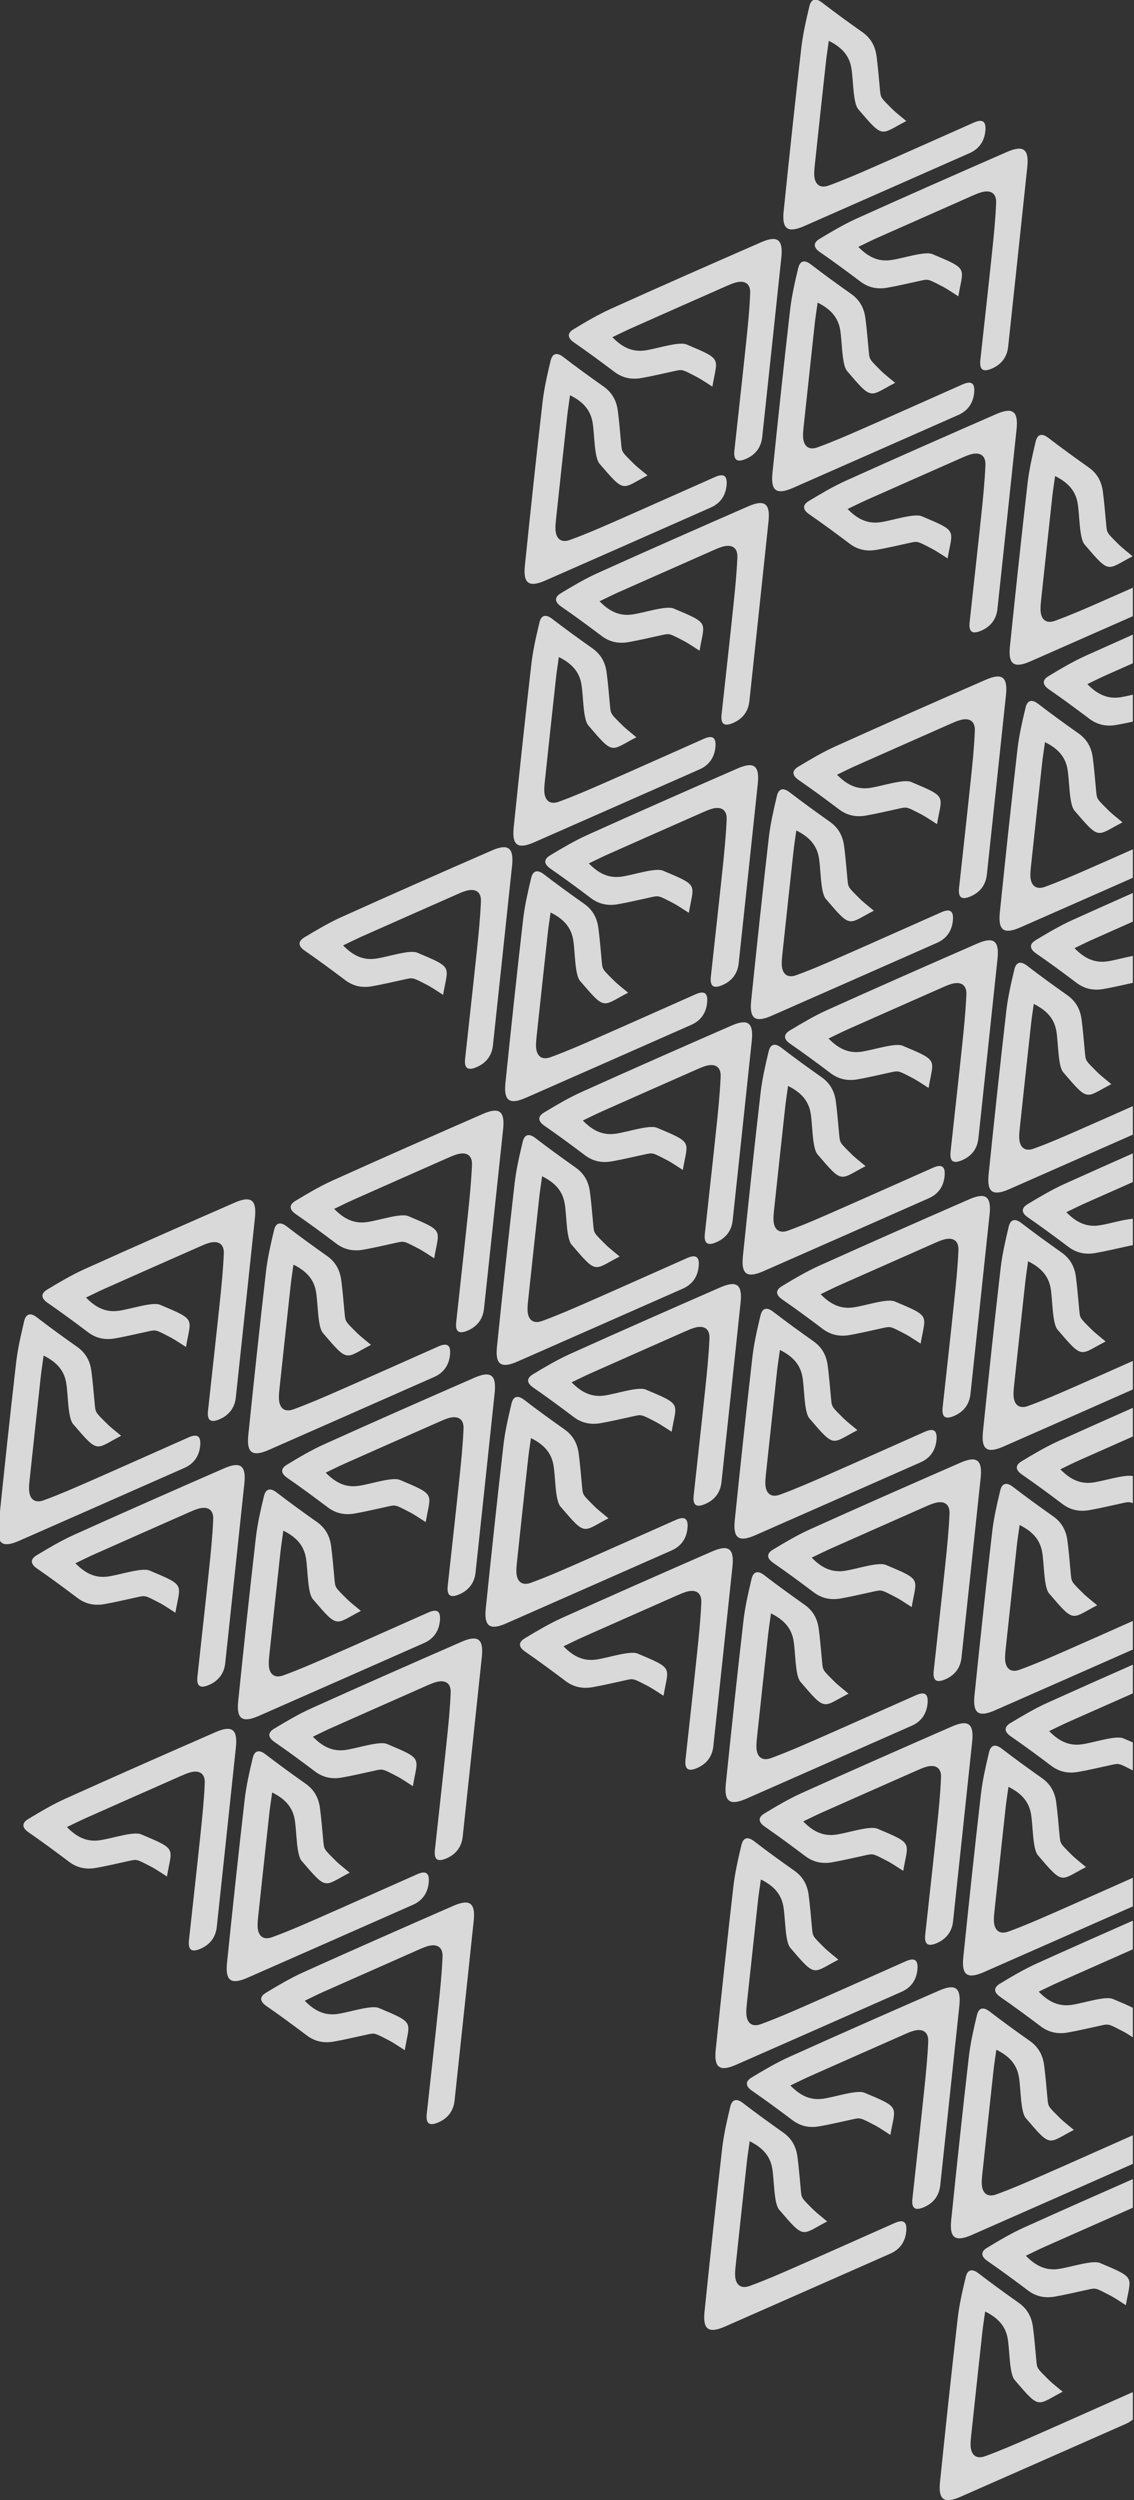 <?xml version="1.0" encoding="UTF-8" standalone="no"?> <svg xmlns:inkscape="http://www.inkscape.org/namespaces/inkscape" xmlns:sodipodi="http://sodipodi.sourceforge.net/DTD/sodipodi-0.dtd" xmlns="http://www.w3.org/2000/svg" xmlns:svg="http://www.w3.org/2000/svg" width="67.715mm" height="149.198mm" viewBox="0 0 67.715 149.198" version="1.1" id="svg1" xml:space="preserve" inkscape:export-filename="logo_pattern_new.svg" inkscape:export-xdpi="96" inkscape:export-ydpi="96"><rect x="0" y="0" width="67.715" height="149.198" fill="#333333" stroke="none"/><defs id="defs1"><style type="text/css" id="style1"> .fil1 {fill:#E31E24;fill-opacity:0.502} .fil0 {fill:#D8D4D2;fill-opacity:0.502} </style><style type="text/css" id="style1-3"> .fil1 {fill:#E31E24;fill-opacity:0.502} .fil0 {fill:#D8D4D2;fill-opacity:0.502} </style><style type="text/css" id="style1-5"> .fil3 {fill:#FEFEFE;fill-rule:nonzero} .fil1 {fill:#1D1D1E;fill-rule:nonzero} .fil4 {fill:url(#id0)} .fil2 {fill:url(#id1)} .fil5 {fill:url(#id2)} .fil0 {fill:url(#id3)} </style><style type="text/css" id="style1-9"> .fil1 {fill:url(#id0)} .fil0 {fill:url(#id1)} </style><style type="text/css" id="style1-8"> .fil1 {fill:url(#id0)} .fil0 {fill:url(#id1)} </style><style type="text/css" id="style1-6"> .fil1 {fill:#E31E24;fill-opacity:0.659} .fil0 {fill:#D8D4D2;fill-opacity:0.659} </style><style type="text/css" id="style1-94"> .fil1 {fill:url(#id0)} .fil0 {fill:url(#id1)} .fil2 {fill:url(#id2)} .fil3 {fill:url(#id3)} .fil5 {fill:url(#id4)} .fil4 {fill:url(#id5)} </style><style type="text/css" id="style1-6-7"> .fil1 {fill:#FEFEFE;fill-rule:nonzero} .fil0 {fill:#E31E24;fill-rule:nonzero} .fil2 {fill:#FEFEFE;fill-rule:nonzero;fill-opacity:0.502} </style><style type="text/css" id="style1-0"> .fil1 {fill:url(#id0)} .fil0 {fill:url(#id1)} .fil2 {fill:url(#id2)} .fil3 {fill:url(#id3)} .fil5 {fill:url(#id4)} .fil4 {fill:url(#id5)} </style><style type="text/css" id="style1-6-6"> .fil1 {fill:#FEFEFE;fill-rule:nonzero} .fil0 {fill:#E31E24;fill-rule:nonzero} .fil2 {fill:#FEFEFE;fill-rule:nonzero;fill-opacity:0.502} </style><style type="text/css" id="style1-55"> .fil1 {fill:#E31E24;fill-opacity:0.502} .fil0 {fill:#D8D4D2;fill-opacity:0.502} </style><style type="text/css" id="style1-7"> .fil1 {fill:#E31E24;fill-opacity:0.502} .fil0 {fill:#D8D4D2;fill-opacity:0.502} </style><style type="text/css" id="style1-3-4"> .fil1 {fill:#E31E24;fill-opacity:0.502} .fil0 {fill:#D8D4D2;fill-opacity:0.502} </style><style type="text/css" id="style1-72"> .fil1 {fill:#E31E24;fill-opacity:0.502} .fil0 {fill:#D8D4D2;fill-opacity:0.502} </style><style type="text/css" id="style1-3-2"> .fil1 {fill:#E31E24;fill-opacity:0.502} .fil0 {fill:#D8D4D2;fill-opacity:0.502} </style><style type="text/css" id="style1-5-6"> .fil3 {fill:#FEFEFE;fill-rule:nonzero} .fil1 {fill:#1D1D1E;fill-rule:nonzero} .fil4 {fill:url(#id0)} .fil2 {fill:url(#id1)} .fil5 {fill:url(#id2)} .fil0 {fill:url(#id3)} </style><style type="text/css" id="style1-9-1"> .fil1 {fill:url(#id0)} .fil0 {fill:url(#id1)} </style><style type="text/css" id="style1-8-0"> .fil1 {fill:url(#id0)} .fil0 {fill:url(#id1)} </style><style type="text/css" id="style1-6-61"> .fil1 {fill:#E31E24;fill-opacity:0.659} .fil0 {fill:#D8D4D2;fill-opacity:0.659} </style><style type="text/css" id="style1-94-5"> .fil1 {fill:url(#id0)} .fil0 {fill:url(#id1)} .fil2 {fill:url(#id2)} .fil3 {fill:url(#id3)} .fil5 {fill:url(#id4)} .fil4 {fill:url(#id5)} </style><style type="text/css" id="style1-6-7-9"> .fil1 {fill:#FEFEFE;fill-rule:nonzero} .fil0 {fill:#E31E24;fill-rule:nonzero} .fil2 {fill:#FEFEFE;fill-rule:nonzero;fill-opacity:0.502} </style><style type="text/css" id="style1-0-4"> .fil1 {fill:url(#id0)} .fil0 {fill:url(#id1)} .fil2 {fill:url(#id2)} .fil3 {fill:url(#id3)} .fil5 {fill:url(#id4)} .fil4 {fill:url(#id5)} </style><style type="text/css" id="style1-6-6-9"> .fil1 {fill:#FEFEFE;fill-rule:nonzero} .fil0 {fill:#E31E24;fill-rule:nonzero} .fil2 {fill:#FEFEFE;fill-rule:nonzero;fill-opacity:0.502} </style><style type="text/css" id="style1-56"> .fil1 {fill:#E31E24;fill-opacity:0.502} .fil0 {fill:#D8D4D2;fill-opacity:0.502} </style><style type="text/css" id="style1-3-3"> .fil1 {fill:#E31E24;fill-opacity:0.502} .fil0 {fill:#D8D4D2;fill-opacity:0.502} </style><style type="text/css" id="style1-5-9"> .fil3 {fill:#FEFEFE;fill-rule:nonzero} .fil1 {fill:#1D1D1E;fill-rule:nonzero} .fil4 {fill:url(#id0)} .fil2 {fill:url(#id1)} .fil5 {fill:url(#id2)} .fil0 {fill:url(#id3)} </style><style type="text/css" id="style1-9-4"> .fil1 {fill:url(#id0)} .fil0 {fill:url(#id1)} </style><style type="text/css" id="style1-8-8"> .fil1 {fill:url(#id0)} .fil0 {fill:url(#id1)} </style><style type="text/css" id="style1-6-1"> .fil1 {fill:#E31E24;fill-opacity:0.659} .fil0 {fill:#D8D4D2;fill-opacity:0.659} </style><style type="text/css" id="style1-94-2"> .fil1 {fill:url(#id0)} .fil0 {fill:url(#id1)} .fil2 {fill:url(#id2)} .fil3 {fill:url(#id3)} .fil5 {fill:url(#id4)} .fil4 {fill:url(#id5)} </style><style type="text/css" id="style1-6-7-93"> .fil1 {fill:#FEFEFE;fill-rule:nonzero} .fil0 {fill:#E31E24;fill-rule:nonzero} .fil2 {fill:#FEFEFE;fill-rule:nonzero;fill-opacity:0.502} </style><style type="text/css" id="style1-0-9"> .fil1 {fill:url(#id0)} .fil0 {fill:url(#id1)} .fil2 {fill:url(#id2)} .fil3 {fill:url(#id3)} .fil5 {fill:url(#id4)} .fil4 {fill:url(#id5)} </style><style type="text/css" id="style1-6-6-0"> .fil1 {fill:#FEFEFE;fill-rule:nonzero} .fil0 {fill:#E31E24;fill-rule:nonzero} .fil2 {fill:#FEFEFE;fill-rule:nonzero;fill-opacity:0.502} </style><style type="text/css" id="style1-84"> .fil1 {fill:#E31E24;fill-opacity:0.502} .fil0 {fill:#D8D4D2;fill-opacity:0.502} </style><style type="text/css" id="style1-3-8"> .fil1 {fill:#E31E24;fill-opacity:0.502} .fil0 {fill:#D8D4D2;fill-opacity:0.502} </style><style type="text/css" id="style1-5-1"> .fil3 {fill:#FEFEFE;fill-rule:nonzero} .fil1 {fill:#1D1D1E;fill-rule:nonzero} .fil4 {fill:url(#id0)} .fil2 {fill:url(#id1)} .fil5 {fill:url(#id2)} .fil0 {fill:url(#id3)} </style><style type="text/css" id="style1-9-0"> .fil1 {fill:url(#id0)} .fil0 {fill:url(#id1)} </style><style type="text/css" id="style1-8-3"> .fil1 {fill:url(#id0)} .fil0 {fill:url(#id1)} </style><style type="text/css" id="style1-6-0"> .fil1 {fill:#E31E24;fill-opacity:0.659} .fil0 {fill:#D8D4D2;fill-opacity:0.659} </style><style type="text/css" id="style1-94-4"> .fil1 {fill:url(#id0)} .fil0 {fill:url(#id1)} .fil2 {fill:url(#id2)} .fil3 {fill:url(#id3)} .fil5 {fill:url(#id4)} .fil4 {fill:url(#id5)} </style><style type="text/css" id="style1-6-7-4"> .fil1 {fill:#FEFEFE;fill-rule:nonzero} .fil0 {fill:#E31E24;fill-rule:nonzero} .fil2 {fill:#FEFEFE;fill-rule:nonzero;fill-opacity:0.502} </style><style type="text/css" id="style1-0-44"> .fil1 {fill:url(#id0)} .fil0 {fill:url(#id1)} .fil2 {fill:url(#id2)} .fil3 {fill:url(#id3)} .fil5 {fill:url(#id4)} .fil4 {fill:url(#id5)} </style><style type="text/css" id="style1-6-6-7"> .fil1 {fill:#FEFEFE;fill-rule:nonzero} .fil0 {fill:#E31E24;fill-rule:nonzero} .fil2 {fill:#FEFEFE;fill-rule:nonzero;fill-opacity:0.502} </style><style type="text/css" id="style1-85"> .fil1 {fill:#E31E24;fill-opacity:0.502} .fil0 {fill:#D8D4D2;fill-opacity:0.502} </style><style type="text/css" id="style1-3-9"> .fil1 {fill:#E31E24;fill-opacity:0.502} .fil0 {fill:#D8D4D2;fill-opacity:0.502} </style></defs><g inkscape:label="Слой 1" inkscape:groupmode="layer" id="layer1" transform="translate(77.064,-29.162)"><g style="clip-rule:evenodd;fill-rule:evenodd;image-rendering:optimizeQuality;shape-rendering:geometricPrecision;text-rendering:geometricPrecision" id="g1" transform="matrix(0.01,0,0,0.01,-43.46,43.431)" inkscape:export-filename="logo_pattern_right.svg" inkscape:export-xdpi="96" inkscape:export-ydpi="96"><g id="Слой_x0020_1" inkscape:label="Слой 1" inkscape:groupmode="layer">  <g id="_2406742666000"> <g style="clip-rule:evenodd;fill-rule:evenodd;image-rendering:optimizeQuality;shape-rendering:geometricPrecision;text-rendering:geometricPrecision" id="g2" transform="translate(-423.324,-1217.089)"><g id="Слой_x0020_1-6">  <g style="clip-rule:evenodd;fill-rule:evenodd;image-rendering:optimizeQuality;shape-rendering:geometricPrecision;text-rendering:geometricPrecision" id="g3" transform="translate(1852.083,-1640.417)"><g id="Слой_x0020_1-0" inkscape:label="Слой 1" transform="translate(-3016.255,-1878.545)" style="clip-rule:evenodd;fill-rule:evenodd;image-rendering:optimizeQuality;shape-rendering:geometricPrecision;text-rendering:geometricPrecision">  <g id="Слой_x0020_1-5" inkscape:label="Слой 1" transform="matrix(0.765,0,0,0.83,20058.113,19773.508)" style="clip-rule:evenodd;fill-rule:evenodd;image-rendering:optimizeQuality;shape-rendering:geometricPrecision;text-rendering:geometricPrecision">  <g id="_2406742666000-9"> <g style="clip-rule:evenodd;fill-rule:evenodd;image-rendering:optimizeQuality;shape-rendering:geometricPrecision;text-rendering:geometricPrecision" id="g2-6" transform="translate(-423.324,-1217.089)"><g id="Слой_x0020_1-6-3">  <g style="clip-rule:evenodd;fill-rule:evenodd;image-rendering:optimizeQuality;shape-rendering:geometricPrecision;text-rendering:geometricPrecision" id="g3-5" transform="translate(1852.083,-1640.417)"><g id="Слой_x0020_1-0-6" inkscape:label="Слой 1" transform="translate(-3016.255,-1878.545)" style="clip-rule:evenodd;fill-rule:evenodd;image-rendering:optimizeQuality;shape-rendering:geometricPrecision;text-rendering:geometricPrecision">  <g id="_2410489611312" transform="translate(-4176.562,145.848)"> </g> </g></g></g></g></g> <g id="Слой_x0020_1-1" inkscape:label="Слой 1" transform="matrix(1.308,0,0,1.205,-11385.916,-5469.755)" style="clip-rule:evenodd;fill-rule:evenodd;image-rendering:optimizeQuality;shape-rendering:geometricPrecision;text-rendering:geometricPrecision">  <g id="Слой_x0020_1-3" inkscape:label="Слой 1" transform="translate(-24587.953,-14964.939)" style="clip-rule:evenodd;fill:#ffffff;fill-opacity:0.813;fill-rule:evenodd;image-rendering:optimizeQuality;shape-rendering:geometricPrecision;text-rendering:geometricPrecision">  <g id="_2406742666000-8" style="fill:#ffffff;fill-opacity:0.813"> <path class="fil0" d="m 16883.88,3764.51 c -156.23,80.26 -132.7,109.94 -286.76,-70.57 -31.87,-37.27 -29.06,-173.65 -41.1,-245.6 -12.87,-75.96 -58.84,-124.79 -134.83,-162.5 -6.35,47.34 -12.7,86.56 -16.99,125.84 -22.31,203.67 -44.38,407.57 -66.1,611.31 -2.14,20.24 -4.31,40.53 -3.79,60.79 1.59,57.77 32.95,85.12 86.63,65.44 93.28,-33.84 184.56,-73.83 275.45,-113.62 197.02,-86.53 393.27,-174.66 590.06,-261.78 52.65,-23.44 75.02,-7.93 68.94,50.77 -6.14,60.82 -37.28,106.34 -94.63,131.62 -328.61,144.92 -657.05,290.43 -985.96,434.94 -98.44,43.17 -133.96,18.97 -122.96,-87.7 33.37,-325.12 67.87,-650.08 105.23,-974.63 9.73,-83.87 28.68,-166.89 48.36,-249.12 10.3,-43.18 36.76,-52.05 76.01,-21.7 78.75,60.69 159.28,118.9 240.46,176.26 49.79,35.28 75.85,82.56 84.13,141.77 8.13,58.26 14.64,140.65 20.3,199.21 5.15,52.31 2.04,46.44 79.06,123.06 13.77,13.65 62.85,53.09 78.49,66.21 z" id="path1" style="fill:#ffffff;fill-opacity:0.813"></path> <path class="fil0" d="m 15726.6,5349.21 c 28.91,-173.24 64.34,-159.88 -154.41,-251.79 -45.29,-18.9 -174.26,25.17 -246.53,35.72 -76.28,10.86 -136.79,-18.06 -195.83,-78.97 43.15,-20.45 78.58,-38.45 114.66,-54.45 187.36,-83.45 374.75,-166.37 562.22,-249.06 18.63,-8.21 37.26,-16.41 56.76,-22.12 55.5,-16.07 91.1,5.48 88.66,62.64 -3.81,99.12 -14.12,198.24 -24.35,296.93 -22.47,214.01 -46.67,427.77 -69.77,641.73 -6.29,57.29 15.36,73.77 69.34,50.22 56.05,-24.32 89.92,-67.84 96.59,-130.2 38.12,-357.28 76.64,-714.27 114.19,-1071.57 11.16,-106.91 -22.73,-133.34 -120.96,-90.43 -299.55,130.75 -598.59,262.52 -896.37,396.9 -76.93,34.78 -150.23,78.1 -222.6,121.93 -37.97,22.91 -38.37,50.81 2.49,78.96 81.79,56.54 161.7,115.56 241.09,175.39 48.76,36.7 101.7,47.18 160.65,36.99 57.98,-9.98 138.41,-28.81 195.93,-41.3 51.49,-11.12 44.86,-12.18 141.26,37.91 17.2,8.95 69.7,43.7 86.98,54.57 z" id="path2" style="fill:#ffffff;fill-opacity:0.813"></path> <path class="fil0" d="m 17194.36,4810.22 c 28.91,-173.26 64.34,-159.89 -154.53,-251.63 -45.18,-19.06 -174.23,25.13 -246.57,35.43 -76.28,11.11 -136.64,-17.94 -195.76,-78.72 43.08,-20.7 78.4,-38.52 114.59,-54.69 187.39,-83.16 374.82,-166.14 562.37,-248.95 18.63,-8.21 37.26,-16.47 56.68,-22 55.59,-16.18 91.18,5.37 88.74,62.53 -4.03,99.19 -14.12,198.24 -24.46,296.84 -22.36,214.09 -46.56,427.85 -69.81,641.7 -6.15,57.41 15.39,73.97 69.5,50.34 55.92,-24.48 89.83,-67.72 96.54,-130.23 38.06,-357.08 76.57,-714.33 114.07,-1071.66 11.33,-106.79 -22.58,-133.28 -120.96,-90.43 -299.38,130.86 -598.42,262.63 -896.2,397.02 -76.93,34.78 -150.33,78.21 -222.62,121.92 -37.96,22.92 -38.35,50.82 2.51,78.97 81.64,56.43 161.72,115.53 241.08,175.4 48.68,36.8 101.66,47.14 160.66,36.98 57.97,-9.98 138.39,-28.83 195.93,-41.3 51.24,-11.12 44.74,-12.03 141.25,37.84 17.23,8.99 69.47,43.78 86.99,54.64 z" id="path3" style="fill:#ffffff;fill-opacity:0.813"></path> <path class="fil0" d="m 16817.21,5326.67 c -156.24,80.27 -132.72,109.95 -286.76,-70.56 -31.89,-37.27 -29.07,-173.65 -41.27,-245.7 -12.66,-76 -58.68,-124.69 -134.58,-162.52 -6.59,47.34 -12.85,86.45 -17.24,125.84 -22.18,203.82 -44.14,407.58 -65.94,611.43 -2.14,20.25 -4.36,40.5 -3.7,60.69 1.5,57.87 32.87,85.22 86.54,65.53 93.28,-34.07 184.57,-73.82 275.46,-113.85 197.01,-86.3 393.26,-174.41 589.89,-261.65 52.81,-23.33 75.14,-7.86 69.11,50.88 -6.29,60.72 -37.18,106.17 -94.68,131.6 -328.59,144.98 -657.13,290.36 -986.07,434.85 -98.31,43.32 -133.85,19.06 -122.97,-87.7 33.53,-325.01 68.04,-649.97 105.39,-974.54 9.73,-83.85 28.76,-166.99 48.36,-249.11 10.31,-43.18 36.76,-52.04 75.98,-21.65 78.62,60.55 159.31,118.86 240.5,176.23 49.87,35.15 75.8,82.51 84.12,141.76 8.13,58.27 14.64,140.65 20.29,199.21 5,52.2 2.14,46.32 79.04,123.03 13.8,13.68 62.83,52.86 78.53,66.23 z" id="path4" style="fill:#ffffff;fill-opacity:0.813"></path> <path class="fil0" d="m 18234.3,6361.55 c -156.24,80.27 -132.67,109.97 -286.75,-70.56 -31.87,-37.28 -29.07,-173.66 -41.11,-245.59 -12.77,-76.09 -58.84,-124.8 -134.74,-162.62 -6.56,47.35 -12.82,86.47 -17.08,125.95 -22.34,203.7 -44.26,407.48 -66.05,611.33 -2.19,20.22 -4.36,40.51 -3.75,60.66 1.5,57.88 32.87,85.23 86.58,65.57 93.4,-33.99 184.52,-73.85 275.42,-113.88 63.03,-27.62 125.99,-55.42 188.92,-83.31 v 169.88 c -203.48,89.84 -406.99,179.65 -610.64,269.13 -98.34,43.29 -133.84,19.06 -123,-87.72 33.53,-325.02 68.03,-649.98 105.39,-974.53 9.73,-83.86 28.81,-166.97 48.36,-249.13 10.3,-43.17 36.76,-52.04 75.99,-21.64 78.62,60.54 159.33,118.88 240.48,176.21 49.88,35.17 75.85,82.56 84.13,141.78 8.14,58.26 14.69,140.68 20.29,199.21 5,52.19 2.14,46.31 79.08,123.06 13.8,13.67 62.79,52.82 78.48,66.2 z" id="path5" style="fill:#ffffff;fill-opacity:0.813"></path> <path class="fil0" d="m 17130.29,6374.29 c 29.02,-173.17 64.49,-159.77 -154.41,-251.79 -45.3,-18.9 -174.15,25.26 -246.55,35.71 -76.3,10.84 -136.66,-17.97 -195.82,-78.96 43.14,-20.46 78.58,-38.45 114.67,-54.45 187.35,-83.44 374.89,-166.26 562.33,-248.99 18.51,-8.28 37.11,-16.51 56.64,-22.2 55.5,-16.06 91.06,5.47 88.82,62.76 -3.96,99.01 -14.27,198.13 -24.51,296.82 -22.47,214 -46.67,427.76 -69.78,641.73 -6.17,57.38 15.34,73.74 69.47,50.31 55.93,-24.4 89.96,-67.81 96.58,-130.2 38.13,-357.28 76.53,-714.37 114.08,-1071.66 11.17,-106.9 -22.77,-133.36 -121,-90.47 -299.55,130.75 -598.54,262.55 -896.33,396.95 -76.92,34.77 -150.08,78.2 -222.6,121.91 -37.85,23.01 -38.36,50.81 2.5,78.97 81.74,56.51 161.7,115.57 241.08,175.4 48.88,36.77 101.66,47.14 160.65,36.99 57.99,-9.99 138.4,-28.83 195.94,-41.31 51.44,-11.15 44.85,-12.18 141.21,37.88 17.24,8.98 69.7,43.7 87.03,54.6 z" id="path6" style="fill:#ffffff;fill-opacity:0.813"></path> <path class="fil0" d="m 18235.74,7187.24 c -27.82,6.51 -54.33,12.58 -75.84,15.68 -76.16,10.95 -136.67,-17.98 -195.68,-78.86 42.99,-20.56 78.43,-38.55 114.51,-54.56 52.32,-23.3 104.66,-46.56 157.01,-69.78 v -170.9 c -93.66,41.69 -187.23,83.59 -280.69,125.72 -76.93,34.79 -150.09,78.22 -222.5,122.01 -37.97,22.92 -38.36,50.81 2.38,78.88 81.79,56.55 161.86,115.68 241.08,175.41 48.89,36.77 101.82,47.25 160.77,37.07 29.24,-5.02 64.15,-12.29 98.96,-19.87 z" id="path7" style="fill:#ffffff;fill-opacity:0.813"></path> <path class="fil0" d="m 15339.67,5879.07 c -156.36,80.42 -132.72,109.95 -286.89,-70.41 -31.86,-37.27 -29.05,-173.65 -41.1,-245.59 -12.77,-76.08 -58.74,-124.91 -134.73,-162.62 -6.32,47.29 -12.67,86.52 -16.97,125.79 -22.43,203.82 -44.41,407.62 -66.21,611.48 -2.06,20.12 -4.32,40.53 -3.71,60.68 1.59,57.75 32.96,85.1 86.66,65.38 93.29,-33.84 184.45,-73.67 275.46,-113.61 196.98,-86.5 393.26,-174.66 589.94,-261.63 52.65,-23.43 75.02,-7.94 68.94,50.77 -6.13,60.83 -37.17,106.18 -94.52,131.47 -328.72,145.08 -657.17,290.58 -985.96,434.93 -98.47,43.21 -133.96,18.99 -122.99,-87.66 33.27,-325 67.9,-650.12 105.26,-974.67 9.62,-83.71 28.65,-166.85 48.36,-249.12 10.27,-43.15 36.73,-52 75.98,-21.66 78.67,60.82 159.3,118.86 240.48,176.23 49.77,35.32 75.86,82.54 84.14,141.77 8.11,58.3 14.55,140.76 20.26,199.25 5.07,52.43 2.08,46.39 79.11,123 13.75,13.67 62.84,53.11 78.49,66.22 z" id="path8" style="fill:#ffffff;fill-opacity:0.813"></path> <path class="fil1" d="m 15650.02,6924.94 c 29.01,-173.37 64.35,-159.88 -154.41,-251.79 -45.2,-19.02 -174.23,25.13 -246.6,35.48 -76.25,11.08 -136.6,-17.98 -195.76,-78.73 43.08,-20.69 78.42,-38.56 114.62,-54.72 187.4,-83.17 374.8,-166.1 562.34,-248.92 18.55,-8.08 37.26,-16.47 56.68,-22 55.61,-16.22 91.1,5.49 88.77,62.49 -4.03,99.19 -14.12,198.24 -24.58,297 -22.24,213.93 -46.47,427.74 -69.69,641.55 -6.17,57.44 15.36,74.01 69.5,50.34 55.89,-24.44 89.83,-67.73 96.51,-130.2 38.08,-357.13 76.57,-714.33 114.08,-1071.65 11.23,-106.67 -22.58,-133.29 -121.05,-90.33 -299.3,130.75 -598.34,262.54 -896.2,397.03 -76.82,34.64 -150.23,78.11 -222.51,121.76 -37.96,22.93 -38.35,50.82 2.4,79.13 81.74,56.27 161.81,115.41 241.16,175.28 48.68,36.81 101.58,47.25 160.65,36.99 58,-10.03 138.44,-28.86 195.97,-41.34 51.21,-11.09 44.74,-12.03 141.22,37.87 17.22,8.99 69.49,43.73 86.9,54.76 z" id="path9" style="fill:#ffffff;fill-opacity:0.813"></path> <path class="fil0" d="m 18235.74,8745.83 c -51.93,9.93 -111.3,26.75 -152.33,32.69 -76.41,10.96 -136.81,-18.12 -195.92,-78.84 43.08,-20.69 78.42,-38.56 114.78,-54.61 77.79,-34.6 155.62,-69.14 233.47,-103.64 v -171.07 c -119.24,52.94 -238.35,106.22 -357.28,159.91 -76.85,34.59 -150.23,78.1 -222.49,121.77 -38.01,22.89 -38.4,50.79 2.38,79.12 81.74,56.28 161.82,115.42 241.17,175.29 48.64,36.78 101.57,47.25 160.65,36.98 51.44,-8.88 120.47,-24.7 175.57,-36.87 z" id="path10" style="fill:#ffffff;fill-opacity:0.813"></path> <path class="fil0" d="m 17067.12,7959.82 c 28.99,-173.37 64.38,-159.86 -154.4,-251.8 -45.22,-19.01 -174.23,25.14 -246.46,35.6 -76.36,10.99 -136.75,-18.09 -195.91,-78.84 43.12,-20.67 78.46,-38.54 114.78,-54.62 187.23,-83.28 374.67,-166.17 562.23,-248.99 18.5,-8.11 37.24,-16.48 56.63,-22.03 55.61,-16.22 91.1,5.49 88.82,62.52 -3.93,99.28 -14.16,198.2 -24.63,296.97 -22.23,213.93 -46.47,427.73 -69.53,641.67 -6.33,57.32 15.25,73.92 69.34,50.21 55.94,-24.4 89.86,-67.69 96.55,-130.17 38.04,-357.16 76.54,-714.36 114.07,-1071.65 11.2,-106.7 -22.58,-133.29 -121.08,-90.34 -299.3,130.74 -598.34,262.53 -896.2,397.02 -76.82,34.63 -150.21,78.13 -222.5,121.76 -37.97,22.92 -38.36,50.81 2.39,79.13 81.75,56.27 161.85,115.44 241.17,175.28 48.67,36.8 101.61,47.29 160.64,36.99 58.02,-10.03 138.47,-28.84 195.97,-41.35 51.21,-11.08 44.74,-12.02 141.25,37.91 17.24,8.98 69.47,43.7 86.87,54.73 z" id="path11" style="fill:#ffffff;fill-opacity:0.813"></path> <path class="fil0" d="m 18174.02,7948.93 c -156.35,80.43 -132.67,109.98 -286.99,-70.49 -31.75,-37.19 -28.91,-173.54 -41.11,-245.59 -12.66,-76 -58.63,-124.83 -134.58,-162.5 -6.48,47.16 -12.82,86.4 -17.12,125.68 -22.42,203.83 -44.26,407.72 -66.06,611.58 -2.21,20.02 -4.35,40.5 -3.86,60.57 1.59,57.75 32.95,85.11 86.82,65.49 93.11,-33.94 184.29,-73.77 275.3,-113.72 83.23,-36.49 166.3,-73.32 249.32,-110.23 v 170.09 c -223.62,98.76 -447.22,197.47 -670.93,295.68 -98.46,43.21 -133.83,19.06 -122.99,-87.65 33.29,-325.02 68.03,-650.04 105.28,-974.68 9.6,-83.71 28.79,-166.72 48.47,-249.03 10.28,-43.14 36.73,-52.01 75.86,-21.75 78.67,60.82 159.47,118.98 240.49,176.23 49.88,35.4 75.97,82.63 84.25,141.85 8.14,58.34 14.59,140.79 20.26,199.25 4.91,52.31 1.97,46.31 79.1,123.02 13.65,13.57 62.69,52.98 78.49,66.2 z" id="path12" style="fill:#ffffff;fill-opacity:0.813"></path> <path class="fil0" d="m 15272.98,7441.24 c -156.24,80.27 -132.73,109.99 -286.75,-70.56 -31.88,-37.28 -29.1,-173.62 -41.27,-245.72 -12.77,-75.83 -58.7,-124.64 -134.69,-162.34 -6.48,47.17 -12.85,86.44 -17.13,125.68 -22.27,203.94 -44.26,407.72 -65.97,611.46 -2.14,20.25 -4.33,40.46 -3.79,60.8 1.59,57.77 32.96,85.12 86.66,65.39 93.17,-33.92 184.54,-73.78 275.34,-113.7 197.1,-86.41 393.38,-174.56 589.99,-261.78 52.81,-23.31 75.17,-7.88 69.1,50.89 -6.27,60.68 -37.26,106.3 -94.65,131.56 -328.6,144.98 -657.13,290.37 -986.08,434.85 -98.3,43.32 -133.84,19.06 -122.99,-87.65 33.56,-325.06 68.07,-650.02 105.43,-974.57 9.69,-83.83 28.64,-166.85 48.35,-249.12 10.27,-43.14 36.73,-51.99 75.98,-21.66 78.61,60.59 159.3,118.85 240.46,176.26 49.8,35.29 75.85,82.49 84.13,141.77 8.13,58.28 14.67,140.61 20.3,199.21 4.99,52.2 2.05,46.45 79.06,122.99 13.8,13.69 62.72,53.02 78.52,66.24 z" id="path13" style="fill:#ffffff;fill-opacity:0.813"></path> <path class="fil0" d="m 18107.23,9511.02 c -156.24,80.27 -132.74,109.98 -286.77,-70.56 -31.86,-37.28 -29.08,-173.62 -41.1,-245.59 -12.93,-75.96 -58.91,-124.79 -134.85,-162.47 -6.48,47.18 -12.86,86.44 -16.96,125.8 -22.44,203.82 -44.42,407.6 -66.13,611.35 -2.14,20.24 -4.33,40.47 -3.8,60.79 1.6,57.76 32.93,85.09 86.66,65.39 93.29,-33.83 184.53,-73.79 275.3,-113.71 105.57,-46.27 210.88,-93.03 316.16,-139.87 v 170.16 c -245.83,108.55 -491.63,217.18 -737.6,325.35 -98.47,43.22 -134,18.95 -123.15,-87.76 33.53,-325.08 68.06,-650.02 105.43,-974.57 9.66,-83.86 28.64,-166.84 48.36,-249.12 10.23,-43.17 36.68,-52.03 75.97,-21.66 78.6,60.59 159.31,118.86 240.46,176.26 49.75,35.26 75.85,82.49 84.14,141.78 8.12,58.27 14.66,140.6 20.29,199.21 5.11,52.28 2.04,46.44 79.06,122.98 13.8,13.69 62.73,53.01 78.53,66.24 z" id="path14" style="fill:#ffffff;fill-opacity:0.813"></path> <path class="fil0" d="m 16690.09,8476.12 c -156.24,80.27 -132.71,110.01 -286.76,-70.56 -31.87,-37.29 -29.1,-173.62 -41.11,-245.6 -12.89,-75.93 -58.86,-124.76 -134.84,-162.47 -6.46,47.21 -12.83,86.48 -16.99,125.8 -22.41,203.82 -44.36,407.64 -66.08,611.39 -2.18,20.21 -4.32,40.45 -3.83,60.76 1.6,57.76 32.96,85.11 86.7,65.42 93.29,-33.84 184.5,-73.82 275.3,-113.73 197.1,-86.41 393.38,-174.57 590.14,-261.66 52.66,-23.43 75.06,-7.98 68.96,50.78 -6.24,60.7 -37.22,106.32 -94.61,131.58 -328.64,144.95 -657.18,290.34 -986.09,434.84 -98.35,43.3 -133.84,19.06 -123.03,-87.68 33.56,-325.06 68.06,-650 105.43,-974.56 9.7,-83.83 28.68,-166.82 48.35,-249.12 10.28,-43.14 36.73,-52.01 75.99,-21.66 78.59,60.58 159.34,118.89 240.46,176.26 49.78,35.29 75.87,82.51 84.12,141.77 8.14,58.27 14.71,140.64 20.3,199.21 4.99,52.2 2.04,46.44 79.1,123.01 13.8,13.69 62.68,53 78.49,66.22 z" id="path15" style="fill:#ffffff;fill-opacity:0.813"></path> <path class="fil0" d="m 15586.03,8488.89 c 29.03,-173.16 64.5,-159.76 -154.48,-251.67 -45.21,-19.01 -174.15,25.26 -246.46,35.6 -76.4,10.96 -136.67,-17.98 -195.92,-78.85 43.24,-20.57 78.58,-38.44 114.78,-54.6 187.24,-83.29 374.79,-166.11 562.31,-248.95 18.54,-8.33 37.14,-16.56 56.55,-22.08 55.62,-16.22 91.18,5.3 88.94,62.6 -4.08,99.16 -14.28,198.12 -24.54,296.85 -22.44,213.97 -46.67,427.77 -69.77,641.73 -6.17,57.38 15.24,73.86 69.46,50.31 55.97,-24.44 89.87,-67.69 96.59,-130.2 38.04,-357.17 76.53,-714.37 114.07,-1071.65 11.19,-106.94 -22.73,-133.41 -121,-90.47 -299.54,130.75 -598.54,262.55 -896.32,396.93 -76.89,34.76 -150.18,78.34 -222.58,121.88 -37.85,23.02 -38.36,50.82 2.5,78.97 81.74,56.52 161.7,115.56 241.05,175.45 48.8,36.89 101.69,47.1 160.65,36.99 58.02,-10.04 138.43,-28.87 195.97,-41.34 51.33,-11.01 44.73,-12.03 141.21,37.87 17.24,8.98 69.59,43.85 86.99,54.63 z" id="path16" style="fill:#ffffff;fill-opacity:0.813"></path> <path class="fil1" d="m 17016.71,9533.69 c 28.91,-173.26 64.38,-159.85 -154.62,-251.77 -45.08,-18.92 -174.09,25.3 -246.45,35.6 -76.24,11.07 -136.66,-17.98 -195.75,-78.73 43.07,-20.7 78.42,-38.56 114.61,-54.72 187.25,-83.29 374.8,-166.1 562.35,-248.91 18.51,-8.36 37.26,-16.49 56.52,-22.12 55.61,-16.23 91.23,5.33 88.93,62.6 -4.07,99.17 -14.27,198.13 -24.53,296.85 -22.32,214.06 -46.68,427.77 -69.78,641.74 -6.13,57.41 15.4,73.97 69.47,50.3 55.96,-24.44 89.87,-67.68 96.59,-130.2 38.04,-357.17 76.52,-714.36 114.07,-1071.65 11.19,-106.94 -22.58,-133.29 -120.96,-90.44 -299.54,130.75 -598.47,262.62 -896.37,396.89 -76.88,34.77 -150.16,78.35 -222.46,121.99 -37.97,22.92 -38.36,50.81 2.38,78.88 81.79,56.55 161.87,115.69 241.06,175.44 48.79,36.89 101.84,47.21 160.77,37.07 58.04,-10 138.47,-28.83 195.96,-41.34 51.22,-11.09 44.62,-12.11 141.26,37.9 17.08,8.87 69.43,43.74 86.95,54.62 z" id="path17" style="fill:#ffffff;fill-opacity:0.813"></path> <path class="fil0" d="m 18235.74,10314.19 c -58.73,4.48 -146.2,31.79 -201.05,39.63 -76.24,11.07 -136.67,-17.98 -195.79,-78.76 43.1,-20.66 78.42,-38.55 114.66,-54.7 94.04,-41.76 188.1,-83.44 282.18,-125.09 v -171.18 c -135.48,60.04 -270.79,120.45 -405.9,181.35 -76.94,34.72 -150.21,78.31 -222.46,121.97 -37.98,22.93 -38.36,50.81 2.38,78.88 81.74,56.52 161.86,115.68 241.17,175.53 48.67,36.81 101.72,47.13 160.65,36.99 58.01,-10.02 138.47,-28.84 195.97,-41.34 11.81,-2.56 20.55,-4.58 28.19,-5.56 z" id="path18" style="fill:#ffffff;fill-opacity:0.813"></path> <path class="fil0" d="m 18235.74,15022.48 c -26.95,-14.24 -65.48,-30.48 -119.53,-53.16 -45.25,-19.04 -174.25,25.17 -246.49,35.57 -76.27,10.87 -136.79,-18.06 -195.79,-78.94 43,-20.58 78.55,-38.47 114.66,-54.52 148.93,-66.18 298.04,-132.29 447.15,-198.18 v -170.98 c -190.67,83.96 -381.03,168.57 -570.88,254.24 -76.92,34.8 -150.19,78.14 -222.57,121.89 -37.99,22.96 -38.38,50.85 2.47,79.01 81.79,56.54 161.78,115.55 241.12,175.43 48.73,36.65 101.68,47.11 160.61,36.96 58.02,-9.97 138.48,-28.84 195.94,-41.3 51.4,-11.02 44.85,-12.2 141.28,37.86 10.04,5.23 32.01,19.18 52.03,32.08 z" id="path19" style="fill:#ffffff;fill-opacity:0.813"></path> <path class="fil0" d="m 17883.73,15750.82 c -156.36,80.42 -132.67,109.98 -286.81,-70.42 -31.91,-37.3 -29.08,-173.61 -41.17,-245.58 -12.75,-76.12 -58.72,-124.94 -134.7,-162.58 -6.48,47.17 -12.71,86.49 -17.09,125.88 -22.3,203.74 -44.26,407.48 -66.09,611.38 -2.09,20.1 -4.32,40.46 -3.75,60.65 1.62,57.72 32.97,85.11 86.7,65.41 93.29,-33.83 184.41,-73.69 275.46,-113.61 180.03,-79.01 359.65,-159.59 539.46,-239.31 v 170.88 c -320.42,141.42 -640.57,283.27 -961.21,424.11 -98.35,43.05 -133.93,18.93 -122.85,-87.85 33.29,-325.02 67.87,-650.09 105.24,-974.64 9.62,-83.72 28.71,-166.85 48.35,-249.12 10.28,-43.14 36.65,-51.89 75.98,-21.66 78.67,60.81 159.35,118.89 240.53,176.25 49.73,35.29 75.82,82.53 84.1,141.74 8.14,58.34 14.59,140.79 20.29,199.21 5.04,52.47 2.05,46.44 79.07,123.06 13.8,13.68 62.84,53.1 78.49,66.2 z" id="path20" style="fill:#ffffff;fill-opacity:0.813"></path> <path class="fil0" d="m 18194.09,16796.7 c 29.02,-173.41 64.38,-159.85 -154.52,-251.88 -45.1,-18.93 -174.13,25.22 -246.44,35.56 -76.27,11.11 -136.77,-17.82 -195.79,-78.76 43.1,-20.62 78.41,-38.52 114.63,-54.66 174.52,-77.49 349.09,-154.73 523.77,-231.93 v -170.83 c -216.19,95.01 -432.11,190.79 -647.45,288.05 -76.97,34.51 -150.2,78.13 -222.58,121.87 -37.88,22.81 -38.28,50.7 2.49,78.98 81.73,56.3 161.84,115.48 241.18,175.27 48.67,36.82 101.6,47.29 160.54,37.16 58,-10.04 138.56,-28.96 196.05,-41.47 51.24,-11.12 44.74,-12.02 141.16,38.03 17.28,8.83 69.56,43.58 86.96,54.61 z" id="path21" style="fill:#ffffff;fill-opacity:0.813"></path> <path class="fil0" d="m 17817.05,17313 c -156.24,80.27 -132.67,109.98 -286.96,-70.54 -31.68,-37.3 -28.97,-173.52 -41.02,-245.7 -12.74,-75.89 -58.72,-124.72 -134.73,-162.39 -6.45,47.21 -12.83,86.41 -17.09,125.72 -22.31,203.9 -44.25,407.72 -65.98,611.39 -2.17,20.28 -4.31,40.54 -3.94,60.75 1.71,57.85 32.92,85.08 86.81,65.51 93.14,-33.95 184.37,-73.91 275.31,-113.73 197.13,-86.46 393.38,-174.57 590.05,-261.78 5.78,-2.56 11.19,-4.65 16.24,-6.26 v 163 c -11.93,10.08 -25.84,18.69 -41.81,25.74 -328.72,145.07 -657.17,290.33 -986.08,434.83 -98.35,43.31 -133.84,19.08 -123,-87.7 33.53,-325.01 68.03,-649.98 105.39,-974.53 9.54,-83.95 28.71,-166.86 48.36,-249.13 10.27,-43.14 36.76,-52.04 75.99,-21.65 78.59,60.58 159.33,118.88 240.48,176.22 49.76,35.32 75.85,82.55 84.13,141.76 8.1,58.32 14.67,140.68 20.29,199.23 4.88,52.35 2.05,46.43 79.07,123.04 13.77,13.66 62.68,52.99 78.49,66.22 z" id="path22" style="fill:#ffffff;fill-opacity:0.813"></path> <path class="fil0" d="m 16640.81,10000.34 c -156.24,80.28 -132.71,110.01 -286.89,-70.41 -31.86,-37.27 -29.05,-173.64 -40.98,-245.74 -12.9,-75.93 -58.87,-124.77 -134.85,-162.47 -6.44,47.2 -12.82,86.47 -16.97,125.8 -22.43,203.81 -44.37,407.63 -66.22,611.46 -2.05,20.12 -4.31,40.54 -3.7,60.69 1.59,57.75 32.96,85.11 86.7,65.41 93.29,-33.83 184.5,-73.81 275.3,-113.72 197.1,-86.42 393.38,-174.57 590.06,-261.54 52.64,-23.44 75.02,-7.95 68.94,50.77 -6.25,60.74 -37.13,106.2 -94.51,131.46 -328.72,145.07 -657.3,290.5 -986.09,434.85 -98.35,43.3 -133.84,19.06 -123.04,-87.69 33.45,-324.89 68.07,-650.01 105.44,-974.56 9.69,-83.83 28.67,-166.82 48.35,-249.12 10.28,-43.14 36.73,-52.01 75.98,-21.66 78.51,60.71 159.35,118.89 240.49,176.22 49.76,35.32 75.85,82.56 84.1,141.81 8.14,58.28 14.6,140.8 20.29,199.22 5.06,52.42 2.05,46.43 79.11,123.01 13.79,13.68 62.68,52.99 78.49,66.21 z" id="path23" style="fill:#ffffff;fill-opacity:0.813"></path> <path class="fil0" d="m 15223.71,8965.46 c -156.25,80.27 -132.75,109.99 -286.88,-70.4 -31.87,-37.28 -29.07,-173.65 -40.99,-245.76 -12.93,-75.95 -58.87,-124.75 -134.85,-162.46 -6.49,47.18 -12.86,86.45 -16.97,125.8 -22.43,203.82 -44.42,407.6 -66.21,611.47 -2.05,20.13 -4.35,40.5 -3.71,60.68 1.59,57.76 32.92,85.08 86.65,65.39 93.18,-33.92 184.53,-73.79 275.35,-113.7 197.1,-86.41 393.38,-174.57 590.06,-261.54 52.64,-23.43 74.99,-7.97 68.94,50.77 -6.3,60.71 -37.17,106.18 -94.56,131.44 -328.68,145.09 -657.25,290.52 -986.07,434.84 -98.32,43.33 -133.85,19.06 -123,-87.65 33.44,-324.9 68.06,-650.02 105.43,-974.57 9.7,-83.82 28.64,-166.84 48.35,-249.11 10.23,-43.17 36.73,-52.01 75.98,-21.66 78.52,60.69 159.3,118.85 240.49,176.22 49.73,35.29 75.82,82.53 84.1,141.81 8.13,58.27 14.56,140.76 20.29,199.21 4.91,52.31 2.05,46.44 79.06,122.98 13.8,13.69 62.73,53.02 78.54,66.24 z" id="path24" style="fill:#ffffff;fill-opacity:0.813"></path> <path class="fil0" d="m 14119.53,8978.34 c 29.15,-173.26 64.58,-159.89 -154.41,-251.8 -45.21,-19.02 -174.11,25.28 -246.45,35.6 -76.36,10.97 -136.63,-17.95 -195.92,-78.85 43.23,-20.57 78.59,-38.45 114.78,-54.61 187.24,-83.29 374.79,-166.1 562.35,-248.91 18.39,-8.19 37.13,-16.56 56.51,-22.11 55.62,-16.23 91.22,5.33 88.94,62.6 -4.05,99.18 -14.28,198.12 -24.58,296.99 -22.4,213.83 -46.63,427.63 -69.73,641.59 -6.14,57.41 15.27,73.88 69.53,50.3 55.89,-24.43 89.8,-67.68 96.51,-130.19 37.93,-357.25 76.57,-714.34 114.08,-1071.66 11.19,-106.93 -22.7,-133.37 -121.05,-90.32 -299.46,130.63 -598.5,262.42 -896.28,396.79 -76.89,34.75 -150.17,78.34 -222.57,121.88 -37.85,23.01 -38.36,50.82 2.5,78.97 81.78,56.55 161.74,115.6 241.05,175.45 48.79,36.89 101.6,47.28 160.65,36.99 58.01,-10.04 138.47,-28.85 195.96,-41.35 51.37,-10.98 44.75,-12.03 141.26,37.9 17.24,8.99 69.62,43.81 86.87,54.74 z" id="path25" style="fill:#ffffff;fill-opacity:0.813"></path> <path class="fil0" d="m 15550.24,10023.15 c 28.99,-173.37 64.43,-160 -154.52,-251.88 -45.09,-18.93 -174.14,25.26 -246.46,35.6 -76.4,10.96 -136.66,-17.98 -195.91,-78.84 43.19,-20.61 78.54,-38.48 114.73,-54.65 187.28,-83.25 374.8,-166.09 562.36,-248.91 18.38,-8.19 37.28,-16.44 56.55,-22.08 55.57,-16.26 91.18,5.3 88.89,62.57 -4.04,99.19 -14.23,198.15 -24.58,297 -22.24,213.93 -46.62,427.63 -69.72,641.59 -6.15,57.4 15.43,73.99 69.53,50.3 55.88,-24.44 89.8,-67.69 96.55,-130.17 38.04,-357.17 76.53,-714.37 114.04,-1071.68 11.19,-106.94 -22.71,-133.38 -121.06,-90.32 -299.45,130.63 -598.33,262.52 -896.23,396.81 -76.93,34.73 -150.21,78.31 -222.47,121.97 -37.97,22.93 -38.36,50.82 2.35,78.87 81.79,56.53 161.74,115.58 241.09,175.46 48.79,36.89 101.73,47.37 160.78,37.07 58.01,-10.02 138.3,-28.95 195.96,-41.34 51.2,-11.08 44.59,-12.14 141.25,37.9 17.08,8.87 69.46,43.7 86.87,54.73 z" id="path26" style="fill:#ffffff;fill-opacity:0.813"></path> <path class="fil0" d="m 15483.49,11585.09 c 28.91,-173.25 64.39,-159.85 -154.49,-251.67 -45.21,-19.02 -174.26,25.16 -246.45,35.59 -76.36,10.99 -136.79,-18.05 -195.92,-78.84 43.11,-20.66 78.47,-38.53 114.78,-54.62 187.23,-83.28 374.67,-166.17 562.19,-249.02 18.66,-8.24 37.29,-16.45 56.67,-22 55.62,-16.22 91.22,5.34 88.82,62.52 -3.96,99.31 -14.15,198.2 -24.54,296.85 -22.35,214.09 -46.55,427.85 -69.65,641.82 -6.3,57.29 15.28,73.89 69.35,50.22 55.95,-24.44 89.86,-67.7 96.58,-130.21 38.04,-357.16 76.52,-714.35 114.07,-1071.64 11.31,-106.87 -22.58,-133.3 -121,-90.47 -299.39,130.87 -598.43,262.63 -896.21,397.02 -76.89,34.74 -150.28,78.24 -222.57,121.88 -37.97,22.92 -38.39,50.86 2.5,78.97 81.62,56.42 161.74,115.59 241.05,175.45 48.68,36.79 101.72,47.12 160.65,36.97 58.02,-10.03 138.47,-28.83 195.93,-41.29 51.4,-11.02 44.77,-12.08 141.29,37.86 17.23,8.98 69.43,43.74 86.95,54.61 z" id="path27" style="fill:#ffffff;fill-opacity:0.813"></path> <path class="fil0" d="m 14066.4,10550.21 c 28.9,-173.26 64.33,-159.88 -154.5,-251.67 -45.22,-19.02 -174.26,25.17 -246.45,35.6 -76.4,10.94 -136.79,-18.06 -195.92,-78.85 43.08,-20.69 78.42,-38.56 114.78,-54.6 187.24,-83.29 374.64,-166.23 562.19,-249.05 18.66,-8.23 37.25,-16.46 56.68,-21.98 55.61,-16.23 91.17,5.3 88.77,62.48 -4.07,99.23 -14.12,198.24 -24.5,296.88 -22.36,214.09 -46.55,427.86 -69.65,641.83 -6.3,57.28 15.24,73.85 69.35,50.22 55.92,-24.48 89.83,-67.74 96.53,-130.23 38.09,-357.14 76.58,-714.34 114.08,-1071.66 11.35,-106.83 -22.58,-133.29 -120.96,-90.44 -299.38,130.86 -598.42,262.64 -896.21,397.03 -76.89,34.74 -150.32,78.21 -222.58,121.86 -38,22.9 -38.38,50.86 2.51,78.99 81.62,56.42 161.69,115.56 241.05,175.43 48.63,36.78 101.68,47.1 160.65,36.98 58,-10.02 138.43,-28.86 195.94,-41.29 51.23,-11.13 44.76,-12.07 141.23,37.84 17.24,8.97 69.48,43.76 87.01,54.63 z" id="path28" style="fill:#ffffff;fill-opacity:0.813"></path> <path class="fil0" d="m 15173.17,10539.47 c -156.21,80.25 -132.7,109.96 -286.84,-70.67 -31.76,-37.2 -28.98,-173.53 -41.11,-245.6 -12.93,-75.95 -58.74,-124.67 -134.77,-162.58 -6.44,47.39 -12.81,86.65 -17.09,125.89 -22.3,203.73 -44.14,407.57 -65.96,611.46 -2.32,20.14 -4.29,40.5 -3.91,60.72 1.54,57.73 32.91,85.08 86.77,65.47 93.17,-33.92 184.43,-73.87 275.33,-113.7 197.11,-86.41 393.24,-174.68 590,-261.77 52.81,-23.32 75.2,-7.86 69.1,50.88 -6.27,60.68 -37.26,106.3 -94.63,131.63 -328.62,144.92 -657.18,290.34 -986.1,434.77 -98.47,43.22 -133.95,18.98 -122.99,-87.65 33.4,-325.17 68.03,-649.97 105.32,-974.65 9.65,-83.85 28.74,-166.75 48.45,-249.03 10.29,-43.14 36.73,-52.01 75.84,-21.77 78.75,60.7 159.33,118.89 240.49,176.29 49.91,35.36 76,82.6 84.26,141.85 8.13,58.28 14.54,140.53 20.29,199.21 4.99,52.2 1.89,46.33 79.1,123.02 13.64,13.57 62.67,52.98 78.45,66.23 z" id="path29" style="fill:#ffffff;fill-opacity:0.813"></path> <path class="fil0" d="m 15106.34,12101.54 c -156.24,80.27 -132.67,109.98 -286.73,-70.6 -31.88,-37.27 -29.09,-173.61 -41.13,-245.55 -12.75,-76.12 -58.84,-124.8 -134.73,-162.62 -6.54,47.32 -12.8,86.43 -17.06,125.92 -22.35,203.69 -44.26,407.47 -66.13,611.34 -2.06,20.13 -4.28,40.49 -3.71,60.69 1.52,57.87 32.87,85.23 86.61,65.52 93.38,-33.95 184.5,-73.81 275.39,-113.84 197.01,-86.3 393.27,-174.42 590.06,-261.53 52.65,-23.44 75.02,-7.95 68.94,50.76 -6.23,60.7 -37.13,106.21 -94.63,131.62 -328.61,144.91 -657.17,290.34 -986.08,434.85 -98.32,43.25 -133.81,19.03 -123.01,-87.72 33.54,-325.01 68.04,-649.97 105.4,-974.53 9.73,-83.85 28.82,-167.01 48.39,-249.16 10.27,-43.14 36.73,-52 75.98,-21.66 78.6,60.59 159.34,118.9 240.46,176.28 49.86,35.15 75.88,82.5 84.13,141.77 8.13,58.26 14.7,140.63 20.29,199.21 5.16,52.3 2.16,46.27 79.1,123.01 13.8,13.68 62.77,52.87 78.46,66.24 z" id="path30" style="fill:#ffffff;fill-opacity:0.813"></path> <path class="fil0" d="m 13689.23,11066.67 c -156.23,80.27 -132.7,109.95 -286.73,-70.6 -31.87,-37.27 -29.08,-173.62 -41.13,-245.55 -12.78,-76.16 -58.83,-124.8 -134.73,-162.63 -6.57,47.29 -12.83,86.4 -17.06,125.91 -22.34,203.71 -44.29,407.46 -66.12,611.35 -2.06,20.13 -4.33,40.46 -3.7,60.68 1.5,57.88 32.83,85.21 86.56,65.51 93.26,-34.04 184.54,-73.78 275.43,-113.81 197.01,-86.3 393.27,-174.42 590.06,-261.55 52.65,-23.43 74.98,-7.96 68.94,50.78 -6.26,60.68 -37.17,106.18 -94.67,131.58 -328.57,144.95 -657.14,290.37 -986.09,434.85 -98.27,43.29 -133.81,19.03 -122.95,-87.69 33.52,-325.01 68.03,-649.97 105.39,-974.53 9.73,-83.86 28.79,-167.03 48.39,-249.15 10.23,-43.17 36.73,-52.01 75.97,-21.66 78.61,60.59 159.31,118.86 240.47,176.26 49.84,35.14 75.84,82.49 84.13,141.77 8.13,58.27 14.67,140.62 20.28,199.22 5.01,52.19 2.17,46.28 79.07,122.98 13.8,13.68 62.81,52.9 78.49,66.28 z" id="path31" style="fill:#ffffff;fill-opacity:0.813"></path> <path class="fil1" d="m 12585.17,11079.38 c 29.07,-173.15 64.51,-159.77 -154.4,-251.8 -45.29,-18.89 -174.07,25.26 -246.53,35.73 -76.28,10.87 -136.63,-17.95 -195.81,-79.01 43.13,-20.42 78.56,-38.41 114.67,-54.45 187.32,-83.41 374.88,-166.22 562.34,-248.92 18.51,-8.35 37.15,-16.56 56.6,-22.23 55.51,-16.06 91.11,5.49 88.85,62.73 -3.95,99.06 -14.3,198.15 -24.5,296.87 -22.51,213.98 -46.71,427.74 -69.8,641.7 -6.14,57.41 15.39,73.74 69.5,50.35 55.92,-24.48 89.95,-67.88 96.54,-130.25 38.01,-357.36 76.57,-714.32 114.07,-1071.64 11.2,-106.95 -22.69,-133.38 -120.96,-90.45 -299.54,130.76 -598.58,262.53 -896.36,396.92 -76.89,34.75 -150.09,78.22 -222.58,121.88 -37.85,23.01 -38.38,50.85 2.5,78.97 81.76,56.58 161.74,115.6 241.06,175.44 48.87,36.77 101.71,47.12 160.65,36.99 58.01,-10.03 138.47,-28.84 195.93,-41.31 51.52,-11.17 44.86,-12.18 141.29,37.87 17.23,8.98 69.7,43.7 86.94,54.61 z" id="path32" style="fill:#ffffff;fill-opacity:0.813"></path> <path class="fil0" d="m 14015.89,12124.2 c 28.91,-173.26 64.35,-159.88 -154.53,-251.88 -45.17,-18.82 -174.11,25.22 -246.53,35.71 -76.31,10.85 -136.66,-17.97 -195.8,-79 43.08,-20.45 78.51,-38.44 114.62,-54.47 187.37,-83.38 374.88,-166.22 562.35,-248.93 18.51,-8.35 37.29,-16.44 56.64,-22.2 55.47,-16.09 91.06,5.46 88.81,62.7 -3.96,99.07 -14.26,198.18 -24.49,296.87 -22.36,214.1 -46.71,427.75 -69.82,641.71 -6.14,57.4 15.55,73.85 69.51,50.34 55.91,-24.47 89.93,-67.89 96.58,-130.21 38.12,-357.28 76.53,-714.36 114.03,-1071.67 11.2,-106.95 -22.7,-133.38 -120.96,-90.44 -299.55,130.75 -598.43,262.63 -896.32,396.94 -76.93,34.71 -150.13,78.17 -222.47,121.95 -37.96,22.93 -38.38,50.86 2.34,78.86 81.76,56.58 161.74,115.6 241.1,175.46 48.89,36.79 101.84,47.22 160.77,37.08 58.01,-10.02 138.31,-28.95 195.93,-41.3 51.36,-11.28 44.7,-12.3 141.29,37.87 17.08,8.86 69.55,43.59 86.95,54.61 z" id="path33" style="fill:#ffffff;fill-opacity:0.813"></path> <path class="fil0" d="m 13939.15,13699.81 c 29.03,-173.42 64.51,-160 -154.4,-251.79 -45.18,-19.05 -174.23,25.14 -246.43,35.55 -76.38,11.03 -136.78,-18.06 -195.91,-78.84 43.12,-20.66 78.44,-38.49 114.75,-54.57 187.24,-83.28 374.71,-166.23 562.22,-249.07 18.55,-8.08 37.28,-16.44 56.67,-22 55.59,-16.18 91.11,5.49 88.79,62.56 -3.93,99.27 -14.16,198.21 -24.62,296.97 -22.24,213.94 -46.44,427.71 -69.54,641.67 -6.29,57.28 15.28,73.88 69.35,50.22 55.95,-24.45 89.86,-67.7 96.58,-130.21 38,-357.12 76.53,-714.36 114.07,-1071.65 11.28,-106.82 -22.61,-133.25 -121.11,-90.31 -299.28,130.71 -598.32,262.49 -896.1,396.87 -76.92,34.78 -150.31,78.28 -222.6,121.91 -37.98,22.93 -38.36,50.82 2.49,78.98 81.63,56.43 161.78,115.55 241.09,175.4 48.67,36.8 101.6,47.28 160.65,36.98 57.98,-9.99 138.43,-28.79 195.93,-41.3 51.4,-11.01 44.75,-12.03 141.29,37.86 17.24,8.99 69.43,43.75 86.83,54.77 z" id="path34" style="fill:#ffffff;fill-opacity:0.813"></path> <path class="fil0" d="m 12522.06,12664.94 c 29.02,-173.42 64.45,-160.04 -154.41,-251.8 -45.18,-19.06 -174.23,25.14 -246.42,35.56 -76.43,11 -136.79,-18.06 -195.92,-78.85 43.08,-20.69 78.39,-38.51 114.75,-54.57 187.24,-83.28 374.67,-166.24 562.22,-249.06 18.54,-8.08 37.25,-16.48 56.67,-22 55.59,-16.19 91.07,5.46 88.74,62.53 -4.04,99.18 -14.11,198.23 -24.57,296.99 -22.24,213.94 -46.44,427.7 -69.54,641.66 -6.29,57.3 15.24,73.86 69.34,50.24 55.93,-24.48 89.83,-67.73 96.54,-130.24 38.06,-357.1 76.58,-714.34 114.08,-1071.66 11.32,-106.79 -22.61,-133.25 -121.07,-90.28 -299.28,130.71 -598.32,262.49 -896.1,396.86 -76.92,34.8 -150.35,78.27 -222.6,121.92 -38.01,22.9 -38.37,50.82 2.49,78.98 81.64,56.43 161.73,115.53 241.09,175.4 48.63,36.78 101.57,47.25 160.65,36.99 57.98,-10 138.41,-28.82 195.93,-41.3 51.25,-11.14 44.75,-12.03 141.24,37.82 17.24,8.99 69.48,43.77 86.89,54.81 z" id="path35" style="fill:#ffffff;fill-opacity:0.813"></path> <path class="fil0" d="m 12198.24,11609.24 c -156.08,80.38 -132.55,110.07 -286.84,-70.45 -31.88,-37.27 -28.95,-173.5 -41.11,-245.59 -12.78,-76.08 -58.59,-124.8 -134.74,-162.62 -6.35,47.32 -12.7,86.55 -16.99,125.83 -22.43,203.83 -44.22,407.69 -66.05,611.58 -2.19,19.97 -4.45,40.38 -3.84,60.54 1.59,57.75 32.95,85.1 86.79,65.53 93.16,-33.92 184.29,-73.78 275.33,-113.7 196.98,-86.57 393.23,-174.68 589.91,-261.65 52.8,-23.32 75.04,-7.98 69.09,50.88 -6.26,60.68 -37.17,106.18 -94.55,131.44 -328.84,144.99 -657.23,290.48 -986.09,434.84 -98.44,43.18 -133.95,18.98 -122.96,-87.69 33.29,-325 67.88,-650.08 105.25,-974.63 9.61,-83.71 28.83,-166.78 48.35,-249.12 10.42,-43.1 36.76,-52.05 76.01,-21.7 78.64,60.86 159.31,118.93 240.46,176.26 49.9,35.36 75.85,82.56 84.13,141.77 8.13,58.27 14.59,140.8 20.29,199.22 5.04,52.47 2.05,46.43 79.07,123.05 13.8,13.68 62.84,53.1 78.49,66.21 z" id="path36" style="fill:#ffffff;fill-opacity:0.813"></path> <path class="fil0" d="m 13628.96,12654.05 c -156.25,80.28 -132.71,109.96 -286.96,-70.52 -31.77,-37.2 -28.98,-173.54 -41.12,-245.6 -12.81,-76.11 -58.63,-124.83 -134.73,-162.63 -6.4,47.3 -12.74,86.54 -17.03,125.81 -22.39,203.86 -44.24,407.68 -66.06,611.59 -2.19,19.98 -4.29,40.48 -3.79,60.56 1.55,57.72 32.91,85.08 86.74,65.5 93.16,-33.92 184.34,-73.74 275.35,-113.68 197.12,-86.47 393.22,-174.7 589.88,-261.66 52.82,-23.33 75.22,-7.87 69.11,50.87 -6.26,60.68 -37.16,106.18 -94.51,131.48 -328.72,145.07 -657.27,290.46 -986.13,434.82 -98.43,43.16 -133.96,18.96 -122.97,-87.69 33.29,-325.02 68.04,-649.98 105.29,-974.62 9.57,-83.74 28.78,-166.79 48.47,-249.04 10.3,-43.19 36.76,-52.04 75.86,-21.81 78.64,60.86 159.3,118.93 240.5,176.29 49.9,35.37 75.97,82.64 84.24,141.86 8.14,58.27 14.44,140.68 20.29,199.22 4.88,52.34 1.9,46.31 79.07,123.04 13.65,13.57 62.69,52.99 78.5,66.21 z" id="path37" style="fill:#ffffff;fill-opacity:0.813"></path> <path class="fil0" d="m 13562.12,14216.11 c -156.24,80.27 -132.67,109.98 -286.76,-70.56 -31.87,-37.28 -29.06,-173.66 -41.11,-245.6 -12.86,-75.97 -58.83,-124.8 -134.72,-162.62 -6.57,47.37 -12.91,86.59 -17.09,125.96 -22.35,203.7 -44.26,407.48 -66.1,611.31 -2.17,20.28 -4.32,40.52 -3.79,60.8 1.59,57.75 32.95,85.1 86.66,65.45 93.29,-33.83 184.53,-73.85 275.31,-113.72 197.13,-86.46 393.38,-174.57 590.17,-261.7 52.64,-23.44 75.02,-7.94 68.94,50.77 -6.25,60.74 -37.24,106.36 -94.63,131.62 -328.64,144.95 -657.17,290.34 -986.09,434.85 -98.34,43.3 -133.84,19.06 -123,-87.73 33.53,-325.01 68.03,-649.97 105.41,-974.52 9.69,-83.82 28.7,-166.85 48.35,-249.11 10.27,-43.15 36.76,-52.05 75.98,-21.67 78.63,60.55 159.34,118.89 240.48,176.23 49.79,35.28 75.86,82.55 84.14,141.76 8.1,58.31 14.68,140.68 20.29,199.21 5.16,52.32 2.05,46.44 79.07,123.06 13.8,13.69 62.69,52.98 78.49,66.21 z" id="path38" style="fill:#ffffff;fill-opacity:0.813"></path> <path class="fil0" d="m 12471.67,14238.77 c 28.91,-173.27 64.35,-159.88 -154.64,-251.72 -45.09,-18.94 -174.11,25.22 -246.42,35.55 -76.43,10.99 -136.67,-17.98 -195.92,-78.84 43.17,-20.57 78.52,-38.44 114.72,-54.6 187.27,-83.26 374.78,-166.1 562.36,-248.96 18.49,-8.32 37.27,-16.41 56.57,-22.08 55.55,-16.22 91.15,5.34 88.86,62.61 -4.04,99.19 -14.23,198.15 -24.47,296.85 -22.35,214.08 -46.71,427.74 -69.81,641.69 -6.14,57.41 15.43,74 69.51,50.35 55.89,-24.44 89.83,-67.73 96.57,-130.21 38.02,-357.13 76.54,-714.36 114.04,-1071.69 11.17,-106.89 -22.72,-133.33 -120.96,-90.43 -299.54,130.75 -598.43,262.64 -896.32,396.93 -76.96,34.77 -150.24,78.35 -222.49,122 -37.98,22.93 -38.36,50.82 2.33,78.87 81.79,56.55 161.76,115.59 241.13,175.43 48.79,36.89 101.81,47.25 160.77,37.07 57.98,-9.99 138.29,-28.92 195.93,-41.3 51.25,-11.13 44.59,-12.14 141.25,37.9 17.09,8.87 69.47,43.69 86.99,54.58 z" id="path39" style="fill:#ffffff;fill-opacity:0.813"></path> <path class="fil0" d="m 18073.31,11046.46 c -156.24,80.28 -132.74,109.99 -286.88,-70.4 -31.87,-37.28 -29.06,-173.66 -40.99,-245.76 -12.93,-75.95 -58.86,-124.75 -134.86,-162.46 -6.32,47.29 -12.69,86.56 -16.96,125.79 -22.43,203.83 -44.25,407.73 -66.21,611.48 -2.06,20.12 -4.35,40.5 -3.71,60.68 1.59,57.76 32.93,85.08 86.81,65.5 93.14,-33.95 184.38,-73.9 275.31,-113.72 116.81,-51.3 233.37,-103.18 349.92,-155.05 v 170.31 c -257.16,113.63 -514.22,227.32 -771.53,340.28 -98.46,43.21 -133.99,18.94 -123.02,-87.69 33.32,-324.98 67.94,-650.1 105.31,-974.64 9.69,-83.83 28.8,-166.73 48.35,-249.12 10.39,-43.06 36.73,-52.01 75.98,-21.66 78.63,60.78 159.3,118.85 240.48,176.22 49.88,35.41 75.82,82.52 84.11,141.81 8.14,58.26 14.56,140.76 20.29,199.21 5.04,52.39 2.05,46.44 79.06,122.98 13.8,13.69 62.84,53.1 78.54,66.24 z" id="path40" style="fill:#ffffff;fill-opacity:0.813"></path> <path class="fil0" d="m 16969.29,11059.45 c 28.99,-173.38 64.42,-159.99 -154.56,-251.91 -45.06,-18.9 -174.11,25.28 -246.46,35.6 -76.24,11.07 -136.63,-17.94 -195.77,-78.73 43.09,-20.69 78.44,-38.56 114.64,-54.73 187.39,-83.17 374.78,-166.1 562.34,-248.91 18.54,-8.09 37.25,-16.48 56.51,-22.12 55.78,-16.11 91.22,5.34 88.94,62.6 -4.04,99.19 -14.27,198.13 -24.63,296.98 -22.19,213.97 -46.42,427.76 -69.68,641.61 -6.13,57.41 15.39,73.97 69.53,50.31 55.9,-24.44 89.8,-67.69 96.51,-130.2 38.05,-357.17 76.57,-714.34 114.08,-1071.66 11.35,-106.82 -22.58,-133.29 -121.04,-90.31 -299.46,130.63 -598.35,262.52 -896.29,396.78 -76.89,34.75 -150.16,78.34 -222.42,122 -38,22.9 -38.36,50.81 2.35,78.85 81.78,56.55 161.86,115.68 241.21,175.56 48.63,36.78 101.56,47.25 160.65,36.99 58.01,-10.04 138.42,-28.86 195.96,-41.35 51.22,-11.09 44.59,-12.14 141.21,37.88 17.09,8.87 69.52,43.73 86.92,54.76 z" id="path41" style="fill:#ffffff;fill-opacity:0.813"></path> <path class="fil0" d="m 18235.74,11849.46 c -51.83,-10.59 -169.2,28.73 -236.91,38.38 -76.25,11.07 -136.63,-17.94 -195.76,-78.73 43.07,-20.68 78.42,-38.56 114.62,-54.73 106.01,-47.05 212.02,-94.01 318.05,-140.93 v -171.08 c -147.43,65.23 -294.67,130.9 -441.61,197.21 -76.89,34.75 -150.32,78.22 -222.59,121.88 -37.96,22.93 -38.35,50.82 2.51,78.97 81.63,56.43 161.7,115.57 241.06,175.45 48.67,36.8 101.6,47.28 160.65,36.98 58,-10.03 138.42,-28.86 195.95,-41.34 30.49,-6.6 40.54,-9.6 64.03,-0.43 z" id="path42" style="fill:#ffffff;fill-opacity:0.813"></path> <path class="fil0" d="m 18235.74,13438.62 c -16.79,-7.25 -35.73,-15.22 -57.14,-24.2 -45.21,-19.02 -174.1,25.28 -246.45,35.6 -76.36,10.98 -136.63,-17.96 -195.92,-78.85 43.24,-20.59 78.58,-38.45 114.79,-54.61 128.12,-56.99 256.4,-113.76 384.72,-170.47 v -171.18 c -169.8,74.93 -339.33,150.41 -508.45,226.72 -76.88,34.75 -150.16,78.34 -222.57,121.89 -37.86,23 -38.39,50.85 2.49,78.98 81.78,56.53 161.75,115.58 241.06,175.42 48.79,36.89 101.71,47.13 160.65,36.99 58.01,-10.01 138.47,-28.83 195.93,-41.3 49.48,-10.6 45.2,-11.96 130.89,32.49 z" id="path43" style="fill:#ffffff;fill-opacity:0.813"></path> <path class="fil0" d="m 16915.99,12631.22 c 28.91,-173.26 64.35,-159.89 -154.49,-251.69 -45.21,-19 -174.26,25.18 -246.45,35.61 -76.4,10.95 -136.79,-18.06 -195.92,-78.85 43.24,-20.58 78.58,-38.44 114.78,-54.61 187.24,-83.3 374.79,-166.1 562.19,-249.03 18.67,-8.24 37.25,-16.48 56.68,-22 55.61,-16.22 91.17,5.31 88.92,62.61 -4.1,99.19 -14.27,198.12 -24.52,296.85 -22.48,214 -46.68,427.77 -69.77,641.74 -6.19,57.36 15.22,73.85 69.45,50.3 55.97,-24.45 89.88,-67.7 96.42,-130.32 38.05,-357.16 76.7,-714.24 114.23,-1071.54 11.2,-106.94 -22.74,-133.4 -120.99,-90.46 -299.5,130.77 -598.55,262.55 -896.32,396.94 -76.9,34.74 -150.17,78.32 -222.59,121.88 -37.84,23 -38.38,50.84 2.5,78.97 81.76,56.5 161.71,115.56 241.06,175.43 48.79,36.89 101.69,47.1 160.65,36.99 58.01,-10.03 138.43,-28.86 195.94,-41.3 51.35,-11.04 44.77,-12.07 141.24,37.84 17.24,8.97 69.58,43.85 86.99,54.64 z" id="path44" style="fill:#ffffff;fill-opacity:0.813"></path> <path class="fil0" d="m 16592.22,11575.78 c -156.21,80.23 -132.71,109.95 -286.89,-70.72 -31.71,-37.15 -28.93,-173.49 -41.1,-245.59 -12.77,-75.84 -58.71,-124.64 -134.61,-162.47 -6.56,47.3 -12.95,86.57 -17.21,125.81 -22.19,203.81 -44.14,407.56 -65.97,611.47 -2.14,20.24 -4.33,40.45 -3.95,60.68 1.75,57.87 32.96,85.11 86.81,65.5 93.17,-33.92 184.38,-73.9 275.31,-113.73 197.14,-86.39 393.42,-174.54 590.02,-261.74 52.8,-23.32 75.17,-7.89 69.1,50.88 -6.27,60.68 -37.25,106.3 -94.67,131.6 -328.61,144.91 -657.12,290.36 -986.05,434.81 -98.32,43.32 -133.85,19.05 -123,-87.66 33.4,-325.17 68.03,-649.97 105.28,-974.67 9.7,-83.84 28.79,-166.74 48.51,-249.01 10.23,-43.17 36.72,-52.01 75.82,-21.77 78.76,60.69 159.46,118.97 240.61,176.37 49.76,35.25 75.85,82.49 84.14,141.77 8.12,58.26 14.67,140.61 20.29,199.21 5,52.2 1.9,46.32 79.06,122.99 13.64,13.57 62.72,53.01 78.5,66.27 z" id="path45" style="fill:#ffffff;fill-opacity:0.813"></path> <path class="fil0" d="m 18022.77,12620.49 c -156.2,80.23 -132.7,109.94 -286.73,-70.6 -31.87,-37.28 -29.09,-173.62 -41.25,-245.72 -12.78,-75.83 -58.72,-124.63 -134.61,-162.46 -6.57,47.3 -12.95,86.56 -17.21,125.8 -22.19,203.82 -44.16,407.56 -65.98,611.47 -2.14,20.24 -4.32,40.45 -3.78,60.79 1.59,57.77 32.95,85.11 86.65,65.39 93.17,-33.91 184.54,-73.79 275.35,-113.69 133.76,-58.65 267.16,-118.1 400.53,-177.51 v 170.56 c -273.97,120.93 -547.95,242.03 -822.19,362.46 -98.3,43.32 -133.83,19.06 -122.98,-87.65 33.56,-325.06 68.03,-649.98 105.43,-974.57 9.7,-83.83 28.63,-166.84 48.35,-249.12 10.28,-43.14 36.73,-52 75.98,-21.66 78.61,60.58 159.3,118.86 240.46,176.26 49.8,35.28 75.88,82.52 84.13,141.78 8.13,58.27 14.68,140.61 20.3,199.21 4.99,52.19 2.05,46.43 79.1,123.01 13.76,13.65 62.68,52.98 78.45,66.25 z" id="path46" style="fill:#ffffff;fill-opacity:0.813"></path> <path class="fil0" d="m 17955.94,14182.54 c -156.08,80.39 -132.55,110.07 -286.73,-70.6 -31.87,-37.27 -28.93,-173.5 -41.14,-245.55 -12.75,-76.12 -58.67,-124.68 -134.72,-162.62 -6.42,47.4 -12.69,86.51 -17.06,125.91 -22.34,203.7 -44.14,407.57 -65.97,611.46 -2.21,20.02 -4.44,40.39 -3.87,60.57 1.5,57.88 32.87,85.22 86.73,65.62 93.26,-34.04 184.38,-73.89 275.39,-113.85 155.93,-68.4 311.46,-137.9 467.17,-207.13 v 170.84 c -296.27,130.66 -592.35,261.76 -888.89,392 -98.43,43.17 -133.92,18.94 -122.97,-87.69 33.39,-325.12 67.89,-650.09 105.26,-974.65 9.72,-83.86 28.94,-166.93 48.39,-249.16 10.38,-43.05 36.71,-52 75.97,-21.66 78.76,60.71 159.34,118.89 240.45,176.27 50,35.25 75.89,82.51 84.14,141.76 8.13,58.28 14.71,140.65 20.29,199.23 5.16,52.29 2.16,46.27 79.11,123 13.75,13.67 62.92,52.98 78.45,66.25 z" id="path47" style="fill:#ffffff;fill-opacity:0.813"></path> <path class="fil0" d="m 16538.84,13147.67 c -156.24,80.26 -132.71,109.95 -286.73,-70.6 -31.87,-37.28 -29.08,-173.61 -41.14,-245.56 -12.78,-76.14 -58.82,-124.8 -134.73,-162.62 -6.42,47.41 -12.67,86.52 -17.05,125.91 -22.34,203.71 -44.15,407.57 -66.13,611.35 -2.06,20.14 -4.32,40.47 -3.71,60.69 1.51,57.87 32.85,85.2 86.73,65.62 93.22,-34.07 184.38,-73.9 275.39,-113.85 196.9,-86.38 393.15,-174.5 589.94,-261.62 52.77,-23.36 74.99,-7.97 69.07,50.85 -6.24,60.7 -37.14,106.21 -94.8,131.51 -328.61,144.91 -657.01,290.44 -985.93,434.96 -98.43,43.17 -133.97,18.91 -123,-87.72 33.42,-325.1 67.91,-650.06 105.29,-974.61 9.72,-83.87 28.94,-166.93 48.38,-249.16 10.39,-43.06 36.73,-52.01 75.97,-21.66 78.72,60.68 159.31,118.86 240.46,176.26 50,35.25 75.85,82.49 84.14,141.77 8.13,58.27 14.67,140.61 20.29,199.21 5.12,52.28 2.16,46.28 79.06,122.99 13.8,13.68 62.92,52.99 78.5,66.28 z" id="path48" style="fill:#ffffff;fill-opacity:0.813"></path> <path class="fil0" d="m 15434.94,13160.5 c 28.91,-173.26 64.33,-159.88 -154.56,-251.91 -45.15,-18.79 -174.08,25.25 -246.55,35.71 -76.15,10.96 -136.63,-17.94 -195.64,-78.89 42.97,-20.53 78.4,-38.51 114.51,-54.56 187.48,-83.29 374.88,-166.22 562.34,-248.92 18.67,-8.23 37.26,-16.47 56.61,-22.22 55.65,-15.96 91.1,5.48 88.84,62.71 -3.95,99.07 -14.3,198.16 -24.53,296.85 -22.31,214.13 -46.52,427.89 -69.77,641.75 -6.14,57.39 15.51,73.8 69.5,50.33 55.92,-24.47 89.95,-67.88 96.55,-130.24 38.12,-357.28 76.56,-714.33 114.07,-1071.64 11.34,-106.84 -22.58,-133.3 -120.96,-90.45 -299.55,130.75 -598.43,262.65 -896.37,396.91 -76.89,34.74 -150.08,78.21 -222.42,121.99 -38,22.9 -38.39,50.85 2.33,78.87 81.76,56.58 161.87,115.67 241.22,175.54 48.72,36.67 101.69,47.1 160.66,36.99 58.01,-10.02 138.42,-28.87 195.92,-41.3 51.37,-11.28 44.71,-12.3 141.26,37.83 17.07,8.87 69.58,43.61 86.99,54.65 z" id="path49" style="fill:#ffffff;fill-opacity:0.813"></path> <path class="fil0" d="m 16865.5,14205.2 c 28.91,-173.26 64.34,-159.88 -154.41,-251.8 -45.3,-18.89 -174.23,25.14 -246.7,35.61 -76.16,10.95 -136.62,-17.94 -195.65,-78.9 42.97,-20.53 78.4,-38.51 114.51,-54.56 187.49,-83.29 374.88,-166.21 562.35,-248.92 18.66,-8.23 37.25,-16.47 56.77,-22.11 55.49,-16.06 91.1,5.48 88.68,62.6 -3.95,99.07 -14.14,198.28 -24.5,296.89 -22.34,214.09 -46.55,427.85 -69.81,641.71 -6.13,57.4 15.51,73.8 69.52,50.33 55.9,-24.48 89.93,-67.88 96.57,-130.21 38.13,-357.28 76.54,-714.36 114.03,-1071.68 11.36,-106.83 -22.57,-133.28 -120.96,-90.44 -299.38,130.87 -598.42,262.65 -896.2,397.03 -76.89,34.75 -150.24,78.1 -222.59,121.88 -37.97,22.92 -38.38,50.84 2.5,78.97 81.61,56.47 161.72,115.56 241.06,175.44 48.77,36.69 101.72,47.12 160.65,36.98 58.02,-10.02 138.43,-28.86 195.93,-41.3 51.36,-11.28 44.87,-12.18 141.29,37.87 17.2,8.95 69.54,43.58 86.96,54.61 z" id="path50" style="fill:#ffffff;fill-opacity:0.813"></path> <path class="fil0" d="m 16788.76,15780.81 c 29.18,-173.29 64.61,-159.92 -154.41,-251.79 -45.18,-19.06 -174.07,25.25 -246.43,35.55 -76.38,11.03 -136.62,-17.95 -195.91,-78.84 43.23,-20.57 78.56,-38.41 114.76,-54.57 187.23,-83.28 374.81,-166.13 562.37,-248.95 18.39,-8.2 37.13,-16.56 56.51,-22.12 55.59,-16.18 91.11,5.49 88.91,62.64 -4.04,99.19 -14.27,198.13 -24.62,296.97 -22.35,213.85 -46.56,427.62 -69.67,641.59 -6.13,57.4 15.28,73.87 69.52,50.33 55.91,-24.47 89.82,-67.72 96.53,-130.24 37.9,-357.2 76.57,-714.33 114.08,-1071.65 11.17,-106.89 -22.72,-133.33 -121.08,-90.28 -299.43,130.6 -598.46,262.38 -896.25,396.75 -76.92,34.79 -150.19,78.38 -222.6,121.92 -37.85,23.01 -38.36,50.82 2.51,78.97 81.77,56.55 161.76,115.56 241.07,175.4 48.79,36.9 101.61,47.28 160.65,37 57.99,-10 138.45,-28.8 195.94,-41.31 51.39,-11.01 44.74,-12.03 141.28,37.85 17.2,8.97 69.59,43.86 86.84,54.78 z" id="path51" style="fill:#ffffff;fill-opacity:0.813"></path> <path class="fil0" d="m 16478.56,14735.06 c -156.24,80.27 -132.72,109.94 -286.85,-70.45 -31.87,-37.28 -29.09,-173.61 -41.26,-245.71 -12.66,-76 -58.6,-124.8 -134.58,-162.5 -6.51,47.21 -12.86,86.44 -17.15,125.71 -22.28,203.94 -44.23,407.69 -66.07,611.59 -2.02,20.09 -4.32,40.46 -3.67,60.64 1.59,57.75 32.96,85.11 86.63,65.43 93.17,-33.92 184.45,-73.66 275.35,-113.7 197.13,-86.46 393.38,-174.57 589.89,-261.65 52.81,-23.32 75.17,-7.89 69.1,50.87 -6.26,60.68 -37.17,106.19 -94.51,131.47 -328.72,145.08 -657.26,290.46 -986.13,434.83 -98.27,43.28 -133.84,19.05 -122.96,-87.71 33.44,-324.88 68.03,-649.96 105.4,-974.51 9.6,-83.72 28.67,-166.9 48.36,-249.12 10.3,-43.19 36.75,-52.06 76,-21.7 78.49,60.74 159.28,118.89 240.46,176.26 49.79,35.28 75.86,82.55 84.14,141.77 8.12,58.27 14.54,140.77 20.29,199.21 4.88,52.35 2.04,46.44 79.07,123.05 13.76,13.66 62.68,52.99 78.49,66.22 z" id="path52" style="fill:#ffffff;fill-opacity:0.813"></path> <path class="fil0" d="m 16411.72,16297.1 c -156.09,80.39 -132.55,110.06 -286.76,-70.55 -31.86,-37.28 -28.91,-173.54 -41.1,-245.6 -12.87,-75.97 -58.68,-124.68 -134.73,-162.62 -6.45,47.45 -12.8,86.67 -17.09,125.96 -22.34,203.7 -44.14,407.56 -65.94,611.42 -2.33,20.18 -4.47,40.42 -3.95,60.68 1.59,57.77 32.96,85.12 86.78,65.55 93.18,-33.93 184.41,-73.94 275.31,-113.73 197.01,-86.54 393.26,-174.66 590.05,-261.79 52.81,-23.32 75.02,-7.93 69.1,50.89 -6.3,60.72 -37.29,106.33 -94.68,131.6 -328.74,144.87 -657.13,290.36 -986.07,434.84 -98.46,43.22 -133.96,18.98 -122.97,-87.69 33.37,-325.13 67.88,-650.09 105.25,-974.64 9.69,-83.82 28.82,-166.77 48.35,-249.12 10.39,-43.06 36.76,-52.04 75.98,-21.65 78.78,60.65 159.34,118.88 240.49,176.22 49.91,35.36 75.85,82.55 84.13,141.76 8.1,58.31 14.68,140.69 20.29,199.21 5.16,52.32 2.05,46.45 79.07,123.06 13.76,13.66 62.85,53.1 78.49,66.2 z" id="path53" style="fill:#ffffff;fill-opacity:0.813"></path> <path class="fil0" d="m 13890.72,15275.05 c 28.91,-173.25 64.34,-159.86 -154.68,-251.74 -45.05,-18.9 -174.07,25.25 -246.43,35.56 -76.27,11.11 -136.62,-17.95 -195.76,-78.73 43.07,-20.66 78.4,-38.52 114.6,-54.69 187.4,-83.17 374.79,-166.1 562.38,-248.95 18.62,-8.2 37.22,-16.43 56.5,-22.11 55.75,-16.07 91.2,5.37 88.91,62.64 -4.04,99.18 -14.27,198.12 -24.51,296.81 -22.31,214.12 -46.51,427.88 -69.76,641.73 -6.15,57.41 15.39,73.97 69.5,50.34 55.9,-24.44 89.82,-67.72 96.54,-130.23 38.02,-357.12 76.57,-714.33 114.07,-1071.65 11.33,-106.8 -22.6,-133.25 -120.95,-90.44 -299.55,130.75 -598.43,262.63 -896.37,396.9 -76.92,34.79 -150.19,78.37 -222.45,122.04 -38.01,22.89 -38.36,50.82 2.34,78.86 81.79,56.54 161.86,115.67 241.25,175.51 48.63,36.78 101.65,47.14 160.64,37 57.99,-10.01 138.4,-28.84 195.94,-41.31 51.24,-11.13 44.59,-12.15 141.21,37.87 17.09,8.88 69.51,43.72 87.03,54.59 z" id="path54" style="fill:#ffffff;fill-opacity:0.813"></path> </g> </g></g></g></g></g></g></g></g> </g></g></g></svg> 